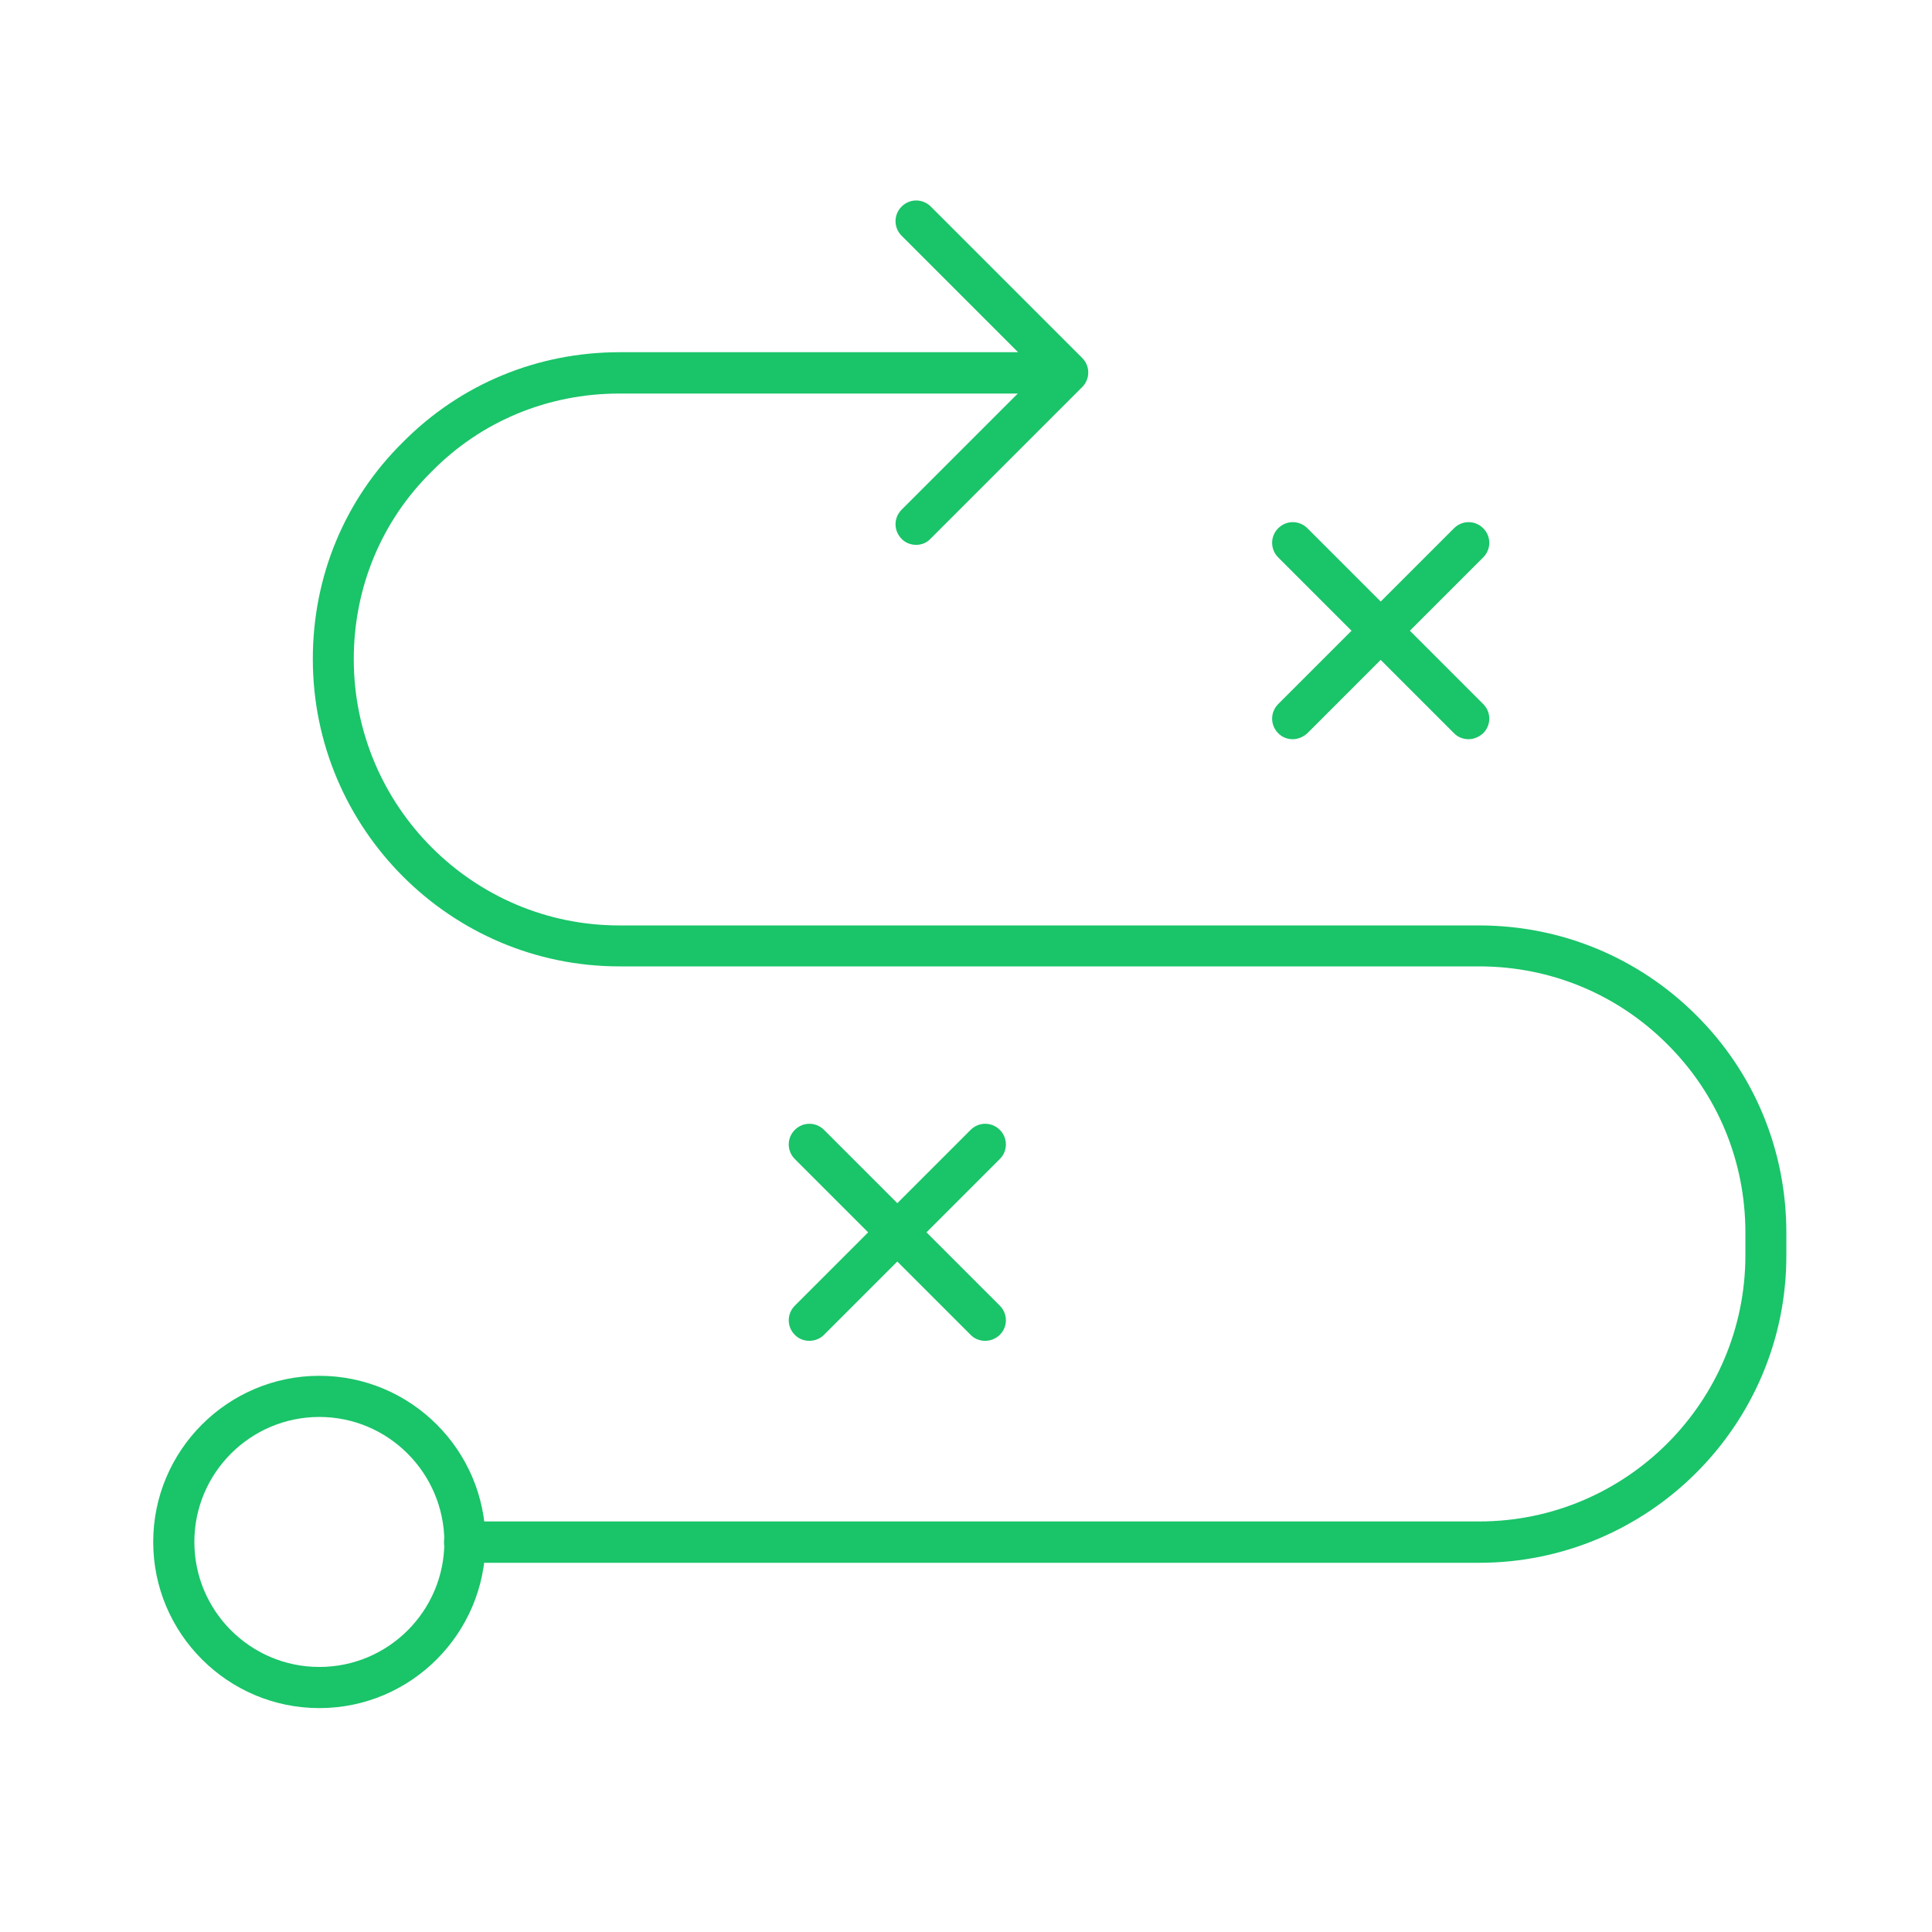<svg width="80" height="80" viewBox="0 0 80 80" fill="none" xmlns="http://www.w3.org/2000/svg">
<g id="Copy of NW_Icon_16_Dark 1">
<g id="Group">
<path id="Vector" d="M61.249 64.712H19.241C18.769 64.712 18.385 64.328 18.385 63.856C18.385 63.384 18.769 63 19.241 63H61.249C67.329 63 72.273 58.056 72.273 51.976V51.04C72.273 48.088 71.129 45.32 69.041 43.24C66.961 41.16 64.193 40.016 61.249 40.016H25.649C18.649 40.016 12.953 34.304 12.953 27.288C12.953 23.872 14.273 20.688 16.681 18.312C19.057 15.912 22.241 14.584 25.657 14.584H43.457C43.929 14.584 44.313 14.968 44.313 15.44C44.313 15.912 43.929 16.296 43.457 16.296H25.649C22.689 16.296 19.929 17.44 17.881 19.52L17.873 19.528C15.793 21.576 14.649 24.336 14.649 27.296C14.649 33.376 19.585 38.32 25.641 38.32H61.241C64.641 38.32 67.833 39.64 70.241 42.04C72.649 44.44 73.969 47.64 73.969 51.048V51.984C73.977 59 68.265 64.712 61.249 64.712Z" fill="#1AC469"/>
<path id="Vector_2" d="M37.934 22.561C37.718 22.561 37.494 22.481 37.334 22.313C36.998 21.977 36.998 21.441 37.334 21.105L43.006 15.433L37.334 9.761C36.998 9.425 36.998 8.889 37.334 8.553C37.67 8.217 38.206 8.217 38.542 8.553L44.814 14.825C44.974 14.985 45.062 15.201 45.062 15.425C45.062 15.649 44.974 15.865 44.814 16.025L38.542 22.297C38.374 22.481 38.158 22.561 37.934 22.561Z" fill="#1AC469"/>
<path id="Vector_3" d="M13.224 70.729C9.432 70.729 6.344 67.641 6.344 63.849C6.344 60.057 9.432 56.969 13.224 56.969C17.016 56.969 20.104 60.057 20.104 63.849C20.096 67.641 17.016 70.729 13.224 70.729ZM13.224 58.673C10.368 58.673 8.048 60.993 8.048 63.849C8.048 66.705 10.368 69.025 13.224 69.025C16.08 69.025 18.4 66.705 18.4 63.849C18.392 60.993 16.072 58.673 13.224 58.673Z" fill="#1AC469"/>
<path id="Vector_4" d="M33.512 55.521C33.296 55.521 33.072 55.441 32.912 55.273C32.576 54.937 32.576 54.401 32.912 54.065L40.192 46.785C40.528 46.449 41.064 46.449 41.4 46.785C41.736 47.121 41.736 47.657 41.4 47.993L34.12 55.273C33.952 55.441 33.728 55.521 33.512 55.521Z" fill="#1AC469"/>
<path id="Vector_5" d="M40.792 55.521C40.576 55.521 40.352 55.441 40.192 55.273L32.912 47.993C32.576 47.657 32.576 47.121 32.912 46.785C33.248 46.449 33.784 46.449 34.12 46.785L41.4 54.065C41.736 54.401 41.736 54.937 41.4 55.273C41.224 55.441 41.008 55.521 40.792 55.521Z" fill="#1AC469"/>
<path id="Vector_6" d="M53.528 30.609C53.312 30.609 53.088 30.529 52.928 30.361C52.592 30.025 52.592 29.489 52.928 29.153L60.208 21.873C60.544 21.537 61.08 21.537 61.416 21.873C61.752 22.209 61.752 22.745 61.416 23.081L54.136 30.361C53.96 30.521 53.744 30.609 53.528 30.609Z" fill="#1AC469"/>
<path id="Vector_7" d="M60.808 30.609C60.592 30.609 60.368 30.529 60.208 30.361L52.928 23.081C52.592 22.745 52.592 22.209 52.928 21.873C53.264 21.537 53.8 21.537 54.136 21.873L61.416 29.153C61.752 29.489 61.752 30.025 61.416 30.361C61.24 30.521 61.024 30.609 60.808 30.609Z" fill="#1AC469"/>
</g>
</g>
</svg>

